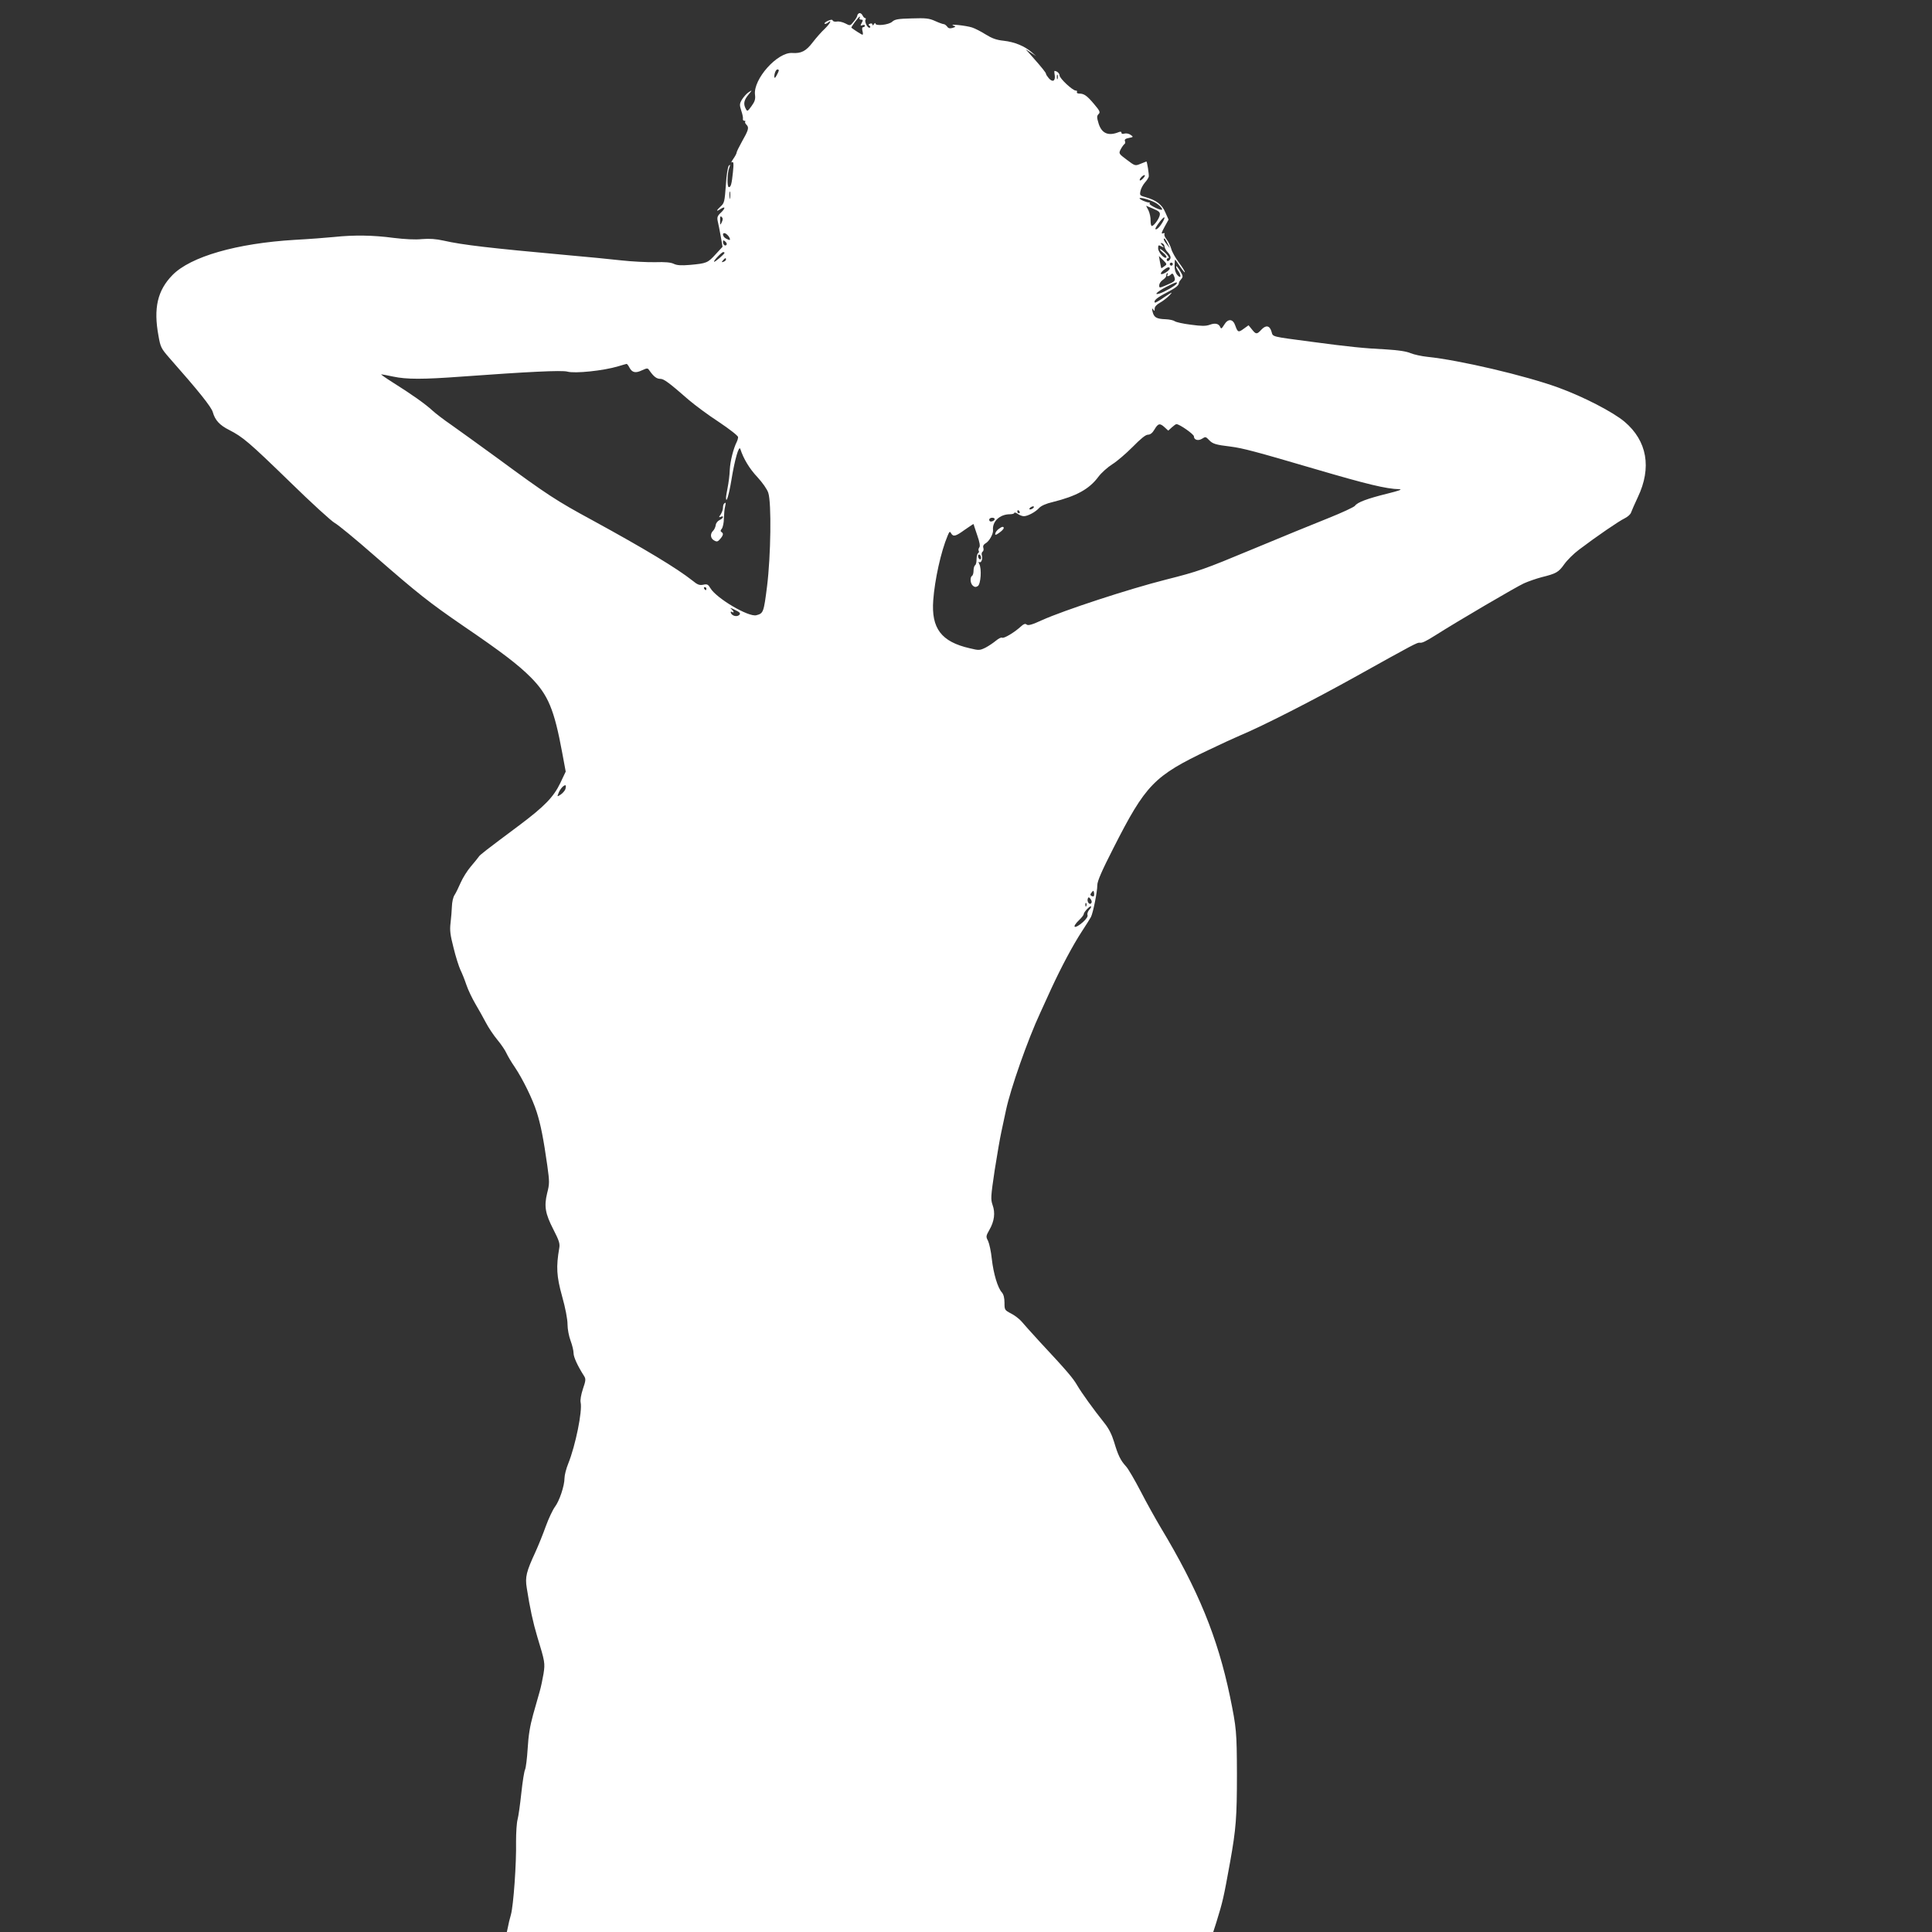 <?xml version="1.0" standalone="no"?>
<!DOCTYPE svg PUBLIC "-//W3C//DTD SVG 20010904//EN"
 "http://www.w3.org/TR/2001/REC-SVG-20010904/DTD/svg10.dtd">
<svg version="1.0" xmlns="http://www.w3.org/2000/svg"
 width="1280pt" height="1280pt" viewBox="0 0 1280 1280"
 preserveAspectRatio="xMidYMid meet">
<rect x="0" y="0" width="1280" height="1280" fill="#333333" stroke="none"/>
<g transform="translate(0,1280) scale(0.1,-0.1)"
fill="#ffffff" stroke="none">
<path d="M5693 12713 c-7 -3 -13 -10 -13 -16 -1 -7 -11 -25 -24 -40 -23 -29
-24 -29 -56 -12 -18 9 -43 15 -56 12 -13 -2 -25 1 -27 7 -2 7 -12 7 -32 -2
-15 -7 -25 -15 -22 -19 4 -3 13 0 22 7 31 25 14 -7 -21 -41 -20 -18 -56 -59
-80 -90 -44 -58 -76 -74 -135 -70 -98 7 -259 -173 -247 -276 4 -30 -1 -46 -23
-76 -26 -36 -28 -37 -38 -18 -17 32 -13 57 17 93 27 33 27 33 2 17 -14 -9 -33
-31 -44 -48 -17 -29 -17 -36 -5 -74 8 -23 13 -48 11 -54 -2 -7 3 -13 9 -13 7
0 10 -3 6 -6 -3 -4 1 -13 9 -21 18 -18 13 -35 -32 -114 -19 -34 -34 -65 -34
-71 0 -5 -10 -24 -22 -41 -12 -17 -16 -27 -9 -22 11 6 13 -5 7 -65 -8 -79 -14
-100 -27 -100 -13 0 -11 93 2 127 8 22 8 25 -2 16 -7 -8 -16 -60 -20 -130 -8
-107 -10 -119 -34 -140 -32 -30 -32 -38 0 -17 33 21 32 4 -1 -27 -21 -19 -24
-30 -19 -54 4 -16 13 -61 20 -100 l12 -70 -46 -50 c-52 -57 -60 -60 -169 -70
-59 -5 -87 -3 -108 7 -20 10 -58 13 -124 11 -52 -1 -153 4 -225 12 -71 8 -233
24 -360 35 -505 46 -690 67 -817 96 -50 11 -91 14 -142 10 -45 -5 -114 -1
-189 8 -134 18 -261 20 -393 6 -50 -5 -167 -14 -260 -19 -386 -23 -691 -111
-811 -233 -100 -102 -127 -220 -93 -403 13 -75 18 -84 71 -145 196 -222 280
-327 289 -361 15 -53 45 -86 109 -118 91 -47 129 -79 402 -344 142 -139 276
-261 297 -272 21 -11 139 -108 261 -215 291 -254 365 -312 589 -466 257 -175
364 -257 448 -341 116 -117 156 -214 209 -501 l23 -124 -36 -76 c-44 -92 -105
-155 -272 -280 -225 -168 -261 -196 -268 -208 -4 -6 -27 -35 -52 -64 -25 -29
-55 -78 -68 -108 -13 -30 -31 -67 -40 -81 -10 -14 -17 -47 -18 -76 -1 -27 -5
-77 -9 -110 -6 -49 -2 -79 20 -165 14 -58 35 -123 45 -145 11 -22 29 -67 40
-100 11 -33 38 -89 59 -125 21 -36 53 -92 70 -125 17 -33 52 -85 77 -115 25
-30 52 -70 60 -89 9 -19 33 -60 54 -90 53 -79 119 -213 146 -299 26 -81 45
-177 70 -354 15 -108 15 -121 -1 -183 -21 -87 -13 -135 42 -242 37 -72 44 -93
38 -123 -21 -123 -18 -185 19 -318 22 -78 36 -152 36 -186 0 -32 9 -78 20
-108 11 -29 20 -66 20 -83 0 -26 27 -85 70 -152 12 -19 11 -30 -8 -85 -12 -37
-19 -74 -15 -90 12 -58 -34 -284 -82 -404 -14 -34 -25 -78 -25 -97 0 -51 -34
-152 -64 -191 -14 -19 -41 -76 -60 -128 -18 -51 -49 -127 -68 -169 -61 -132
-70 -167 -58 -240 21 -134 41 -227 70 -324 50 -164 52 -173 41 -244 -6 -36
-17 -88 -25 -116 -8 -27 -28 -97 -44 -155 -21 -76 -31 -138 -36 -224 -4 -66
-12 -128 -17 -139 -6 -11 -17 -81 -25 -156 -8 -75 -19 -154 -25 -176 -6 -22
-10 -87 -10 -145 3 -143 -17 -424 -34 -485 -8 -27 -17 -65 -20 -83 l-7 -32
2340 0 2340 0 20 62 c44 143 48 160 92 403 39 218 45 296 45 580 -1 283 -3
305 -46 515 -82 393 -211 708 -461 1123 -32 54 -91 159 -130 235 -39 75 -83
151 -98 167 -36 39 -53 74 -79 162 -15 49 -35 89 -64 125 -72 90 -152 201
-181 251 -28 48 -68 95 -247 287 -53 58 -108 119 -122 136 -14 16 -45 40 -69
52 -42 22 -43 24 -43 71 0 32 -6 55 -17 68 -28 30 -56 125 -67 222 -5 50 -17
103 -25 120 -15 28 -14 32 9 73 33 57 40 113 21 165 -13 38 -12 55 14 230 16
103 36 217 44 253 8 36 22 101 31 145 30 142 144 467 227 645 16 36 49 108 73
160 68 147 143 287 200 375 29 44 57 89 63 100 14 28 42 166 42 211 0 26 29
93 106 244 215 423 269 479 633 652 81 39 173 81 206 95 153 64 488 235 775
395 375 209 401 223 417 220 14 -3 38 8 103 49 151 96 539 323 586 344 31 14
84 32 118 41 97 24 112 33 149 85 19 27 63 71 98 97 120 91 267 191 303 208
20 10 39 27 42 38 4 12 24 57 45 102 93 195 62 373 -88 500 -76 64 -271 165
-438 226 -220 80 -655 182 -869 204 -38 4 -88 15 -110 24 -28 12 -80 20 -161
25 -145 7 -252 18 -491 50 -279 37 -259 32 -270 68 -12 41 -37 45 -67 13 -30
-33 -36 -32 -63 2 l-22 27 -32 -23 c-35 -26 -40 -24 -56 21 -15 45 -48 48 -73
6 -16 -26 -21 -30 -26 -17 -10 24 -34 30 -71 16 -26 -9 -53 -9 -126 1 -50 6
-98 17 -105 23 -8 6 -35 12 -61 13 -60 2 -77 12 -86 50 -5 22 -4 26 4 15 8
-13 10 -12 10 5 0 13 13 27 34 39 19 10 47 32 63 48 25 27 22 26 -32 -10 -32
-23 -61 -39 -63 -37 -12 12 13 33 75 65 63 33 83 48 84 67 0 5 7 15 15 24 13
15 12 21 -7 53 -12 20 -24 35 -26 32 -3 -3 2 -15 11 -28 24 -33 21 -59 -4 -30
-12 14 -19 37 -18 62 0 22 2 40 3 40 2 0 17 -21 34 -47 17 -25 31 -42 31 -36
0 6 -18 35 -40 64 -22 30 -45 70 -50 90 -6 20 -19 48 -31 63 -11 14 -18 30
-14 36 4 6 -1 7 -10 4 -13 -5 -10 5 10 42 l27 49 -21 47 c-22 53 -60 81 -129
101 -41 11 -42 13 -36 42 3 16 17 41 29 55 13 14 24 32 26 40 2 15 -11 100
-16 100 -1 0 -19 -7 -38 -15 -36 -15 -37 -15 -91 26 -55 41 -55 42 -41 70 8
15 19 30 24 34 6 3 8 12 4 20 -4 11 4 17 26 21 31 6 31 7 11 21 -11 8 -29 11
-40 8 -12 -4 -20 -2 -20 5 0 8 -7 9 -17 5 -69 -28 -113 -10 -134 55 -13 43
-13 51 -1 64 13 12 9 21 -29 66 -48 57 -67 70 -99 70 -12 0 -18 5 -15 10 3 6
0 10 -8 10 -21 0 -107 81 -107 100 0 14 -18 30 -34 30 -1 0 -1 -13 2 -29 5
-38 -14 -48 -39 -20 -10 12 -19 25 -19 30 0 7 -25 39 -95 118 l-40 45 35 -23
35 -23 -30 26 c-47 41 -114 68 -185 76 -49 5 -78 16 -120 42 -30 19 -71 40
-90 46 -41 13 -155 25 -125 13 19 -8 19 -8 -4 -16 -18 -5 -28 -3 -36 9 -7 9
-17 16 -22 16 -6 0 -32 9 -58 21 -40 18 -62 20 -155 17 -89 -2 -112 -6 -129
-22 -23 -21 -111 -30 -111 -12 0 6 -5 4 -10 -4 -6 -9 -10 -11 -10 -3 0 7 -7
10 -16 6 -11 -4 -12 -8 -4 -13 7 -5 8 -10 3 -13 -13 -8 -37 38 -29 52 4 6 3
11 -2 11 -5 0 -13 8 -18 19 -5 10 -15 16 -21 14z m2 -33 c-3 -5 1 -10 10 -10
13 0 14 -4 4 -22 -10 -18 -9 -20 5 -15 9 4 16 2 16 -3 0 -6 -5 -10 -11 -10 -7
0 -9 -10 -5 -25 4 -14 4 -25 0 -25 -5 0 -49 28 -73 46 -5 4 48 74 55 74 3 0 2
-4 -1 -10z m-535 -347 c-1 -5 -7 -19 -15 -33 -10 -18 -14 -20 -15 -8 0 23 11
48 21 48 5 0 9 -3 9 -7z m1847 -55 c-3 -7 -5 -2 -5 12 0 14 2 19 5 13 2 -7 2
-19 0 -25z m568 -658 c-10 -11 -20 -18 -23 -15 -7 6 18 35 31 35 5 0 2 -9 -8
-20z m-2738 -132 c-2 -13 -4 -5 -4 17 -1 22 1 32 4 23 2 -10 2 -28 0 -40z
m2814 -29 c30 -15 60 -49 44 -49 -19 0 -84 34 -79 41 3 5 2 9 -3 8 -11 -3 -63
19 -63 27 0 9 62 -7 101 -27z m33 -83 c-4 -24 -35 -68 -51 -73 -6 -2 -10 11
-10 34 1 21 -6 52 -14 69 l-16 31 48 -20 c38 -16 46 -24 43 -41z m-2902 -48
c-10 -22 -11 -21 -11 12 -1 26 2 31 11 22 8 -8 8 -17 0 -34z m2921 1 c-20 -34
-41 -54 -48 -47 -6 6 47 77 58 78 5 0 0 -14 -10 -31z m-2872 -100 c11 -22 6
-24 -22 -9 -23 13 -26 42 -4 34 9 -4 20 -15 26 -25z m2904 -41 l16 -33 -20 25
c-20 24 -26 40 -16 40 2 0 12 -15 20 -32z m-2921 -9 c-8 -13 -24 -1 -24 18 0
13 3 13 15 3 8 -7 12 -16 9 -21z m2901 -12 c0 -8 10 -27 23 -40 14 -15 20 -30
16 -40 -7 -18 -24 -23 -24 -7 0 6 5 10 12 10 6 0 -1 14 -17 30 -16 17 -34 30
-39 30 -6 0 3 -11 19 -24 17 -13 27 -28 22 -32 -12 -12 -54 35 -54 61 0 22 2
23 21 13 20 -10 20 -10 6 7 -13 16 -13 18 0 13 8 -2 15 -12 15 -21z m-2915
-42 c0 -9 -65 -64 -69 -59 -6 5 50 64 61 64 4 0 8 -2 8 -5z m2914 -89 c-10 -8
-20 -14 -20 -13 -1 1 -5 20 -9 42 l-7 39 28 -27 c26 -27 27 -28 8 -41z m-2904
45 c0 -5 -7 -12 -16 -15 -14 -5 -15 -4 -4 9 14 17 20 19 20 6z m2960 -31 c0
-5 -4 -10 -10 -10 -5 0 -10 5 -10 10 0 6 5 10 10 10 6 0 10 -4 10 -10z m-20
-29 c0 -13 -50 -44 -58 -36 -4 4 4 15 17 26 25 20 41 24 41 10z m-15 -41 c-9
-14 8 -13 23 2 9 9 14 6 21 -13 11 -29 8 -33 -51 -58 -47 -20 -48 -20 -48 -1
0 10 10 26 23 35 12 8 23 20 23 25 2 17 4 20 10 20 3 0 2 -4 -1 -10z m60 -60
c-8 -13 -83 -56 -114 -65 -41 -12 -14 13 47 45 61 31 77 36 67 20z m-3625
-555 c18 -34 41 -39 84 -18 36 16 37 16 51 -5 27 -38 46 -52 70 -52 23 0 55
-23 190 -141 39 -33 127 -99 198 -145 70 -47 127 -91 127 -100 0 -8 -4 -22 -9
-32 -22 -44 -43 -126 -46 -184 -1 -35 -8 -87 -14 -117 -6 -29 -11 -61 -11 -70
1 -42 20 23 36 120 22 136 50 232 59 204 21 -65 61 -131 113 -186 34 -37 65
-81 72 -104 22 -66 17 -417 -8 -619 -22 -173 -24 -180 -71 -192 -51 -14 -265
112 -305 180 -14 24 -21 28 -47 22 -25 -5 -38 0 -72 28 -101 80 -314 209 -662
399 -240 130 -301 170 -630 412 -121 88 -258 187 -305 220 -47 32 -103 75
-125 95 -45 42 -138 108 -264 187 -46 29 -80 53 -75 53 5 0 41 -7 79 -15 89
-19 197 -19 454 0 440 32 663 43 700 33 49 -14 240 6 336 35 28 8 53 16 56 16
3 1 12 -10 19 -24z m3547 -397 l23 -21 23 21 c13 12 27 22 31 22 21 0 116 -67
116 -81 0 -24 29 -32 55 -15 21 14 24 13 45 -9 24 -26 45 -32 145 -44 77 -10
159 -31 560 -149 341 -100 468 -131 555 -133 24 -1 0 -10 -77 -29 -137 -34
-200 -58 -216 -81 -7 -9 -87 -46 -177 -82 -91 -36 -318 -129 -505 -207 -317
-132 -356 -146 -570 -200 -249 -63 -675 -203 -820 -268 -67 -31 -93 -38 -103
-30 -9 8 -19 5 -40 -14 -40 -37 -111 -80 -123 -73 -5 4 -23 -5 -41 -20 -17
-14 -48 -35 -69 -46 -37 -18 -43 -19 -104 -4 -189 43 -256 132 -242 319 10
135 51 322 95 426 12 29 15 32 23 17 15 -25 30 -21 92 24 32 22 57 39 57 37 0
-2 11 -34 24 -73 17 -48 21 -74 14 -82 -5 -7 -7 -17 -4 -22 4 -5 2 -12 -4 -16
-5 -3 -10 -21 -10 -40 0 -19 -4 -37 -10 -40 -5 -3 -10 -19 -10 -35 0 -16 -4
-32 -10 -35 -15 -10 -12 -51 6 -66 11 -9 20 -10 32 -2 20 12 27 115 10 146 -6
13 -6 17 0 13 13 -8 24 22 17 45 -3 9 -1 20 5 24 6 4 8 15 5 25 -4 13 1 22 14
30 24 12 53 64 50 88 -6 57 45 105 112 105 16 0 29 4 29 9 0 5 10 2 22 -6 12
-9 31 -16 41 -16 26 0 78 28 102 55 13 14 46 29 90 39 157 39 242 86 302 167
20 27 62 64 92 83 31 19 91 71 135 115 53 54 86 81 101 81 16 0 30 11 44 35
24 41 36 43 68 13z m-877 -538 c-8 -5 -17 -7 -19 -4 -3 3 1 9 9 14 8 5 17 7
19 4 3 -3 -1 -9 -9 -14z m-85 -20 c3 -5 1 -10 -4 -10 -6 0 -11 5 -11 10 0 6 2
10 4 10 3 0 8 -4 11 -10z m-165 -49 c0 -12 -28 -22 -34 -12 -3 5 -3 11 1 15 9
9 33 7 33 -3z m-90 -257 c0 -8 -4 -12 -10 -9 -5 3 -10 13 -10 21 0 8 5 12 10
9 6 -3 10 -13 10 -21z m-1820 -204 c0 -5 -2 -10 -4 -10 -3 0 -8 5 -11 10 -3 6
-1 10 4 10 6 0 11 -4 11 -10z m218 -174 c-15 -15 -49 -7 -56 14 -3 7 0 10 7 6
18 -11 13 5 -6 21 -10 8 1 5 25 -7 35 -17 40 -23 30 -34z m-1152 -1154 c-4
-11 -18 -27 -31 -36 -24 -16 -25 -16 -14 11 10 27 38 57 47 49 2 -3 1 -13 -2
-24z m3501 -709 c-3 -3 -11 -2 -17 2 -8 5 -7 11 2 22 12 15 13 14 16 -1 2 -10
1 -20 -1 -23z m-18 -48 c-12 -12 -29 12 -22 32 4 11 8 10 19 -4 8 -12 9 -21 3
-28z m-32 -17 c-3 -8 -6 -5 -6 6 -1 11 2 17 5 13 3 -3 4 -12 1 -19z m19 -26
c-9 -11 -14 -26 -11 -34 4 -9 -8 -27 -30 -47 -57 -50 -79 -38 -25 14 17 16 30
33 30 39 0 13 42 57 48 51 3 -3 -2 -13 -12 -23z"/>
<path d="M4797 9463 c-4 -3 -7 -16 -7 -27 0 -12 -7 -31 -15 -44 -14 -20 -14
-21 0 -16 24 10 18 -10 -7 -21 -13 -6 -25 -21 -26 -34 -2 -13 -10 -31 -18 -38
-21 -21 -17 -51 8 -64 18 -10 24 -8 40 11 21 25 22 36 8 45 -8 5 -7 12 2 22 7
9 14 40 14 69 1 28 4 64 8 78 6 26 5 31 -7 19z"/>
<path d="M6616 9295 c-11 -8 -21 -22 -22 -30 -2 -12 4 -11 27 6 16 11 29 25
29 30 0 13 -12 11 -34 -6z"/>
</g>
</svg>

